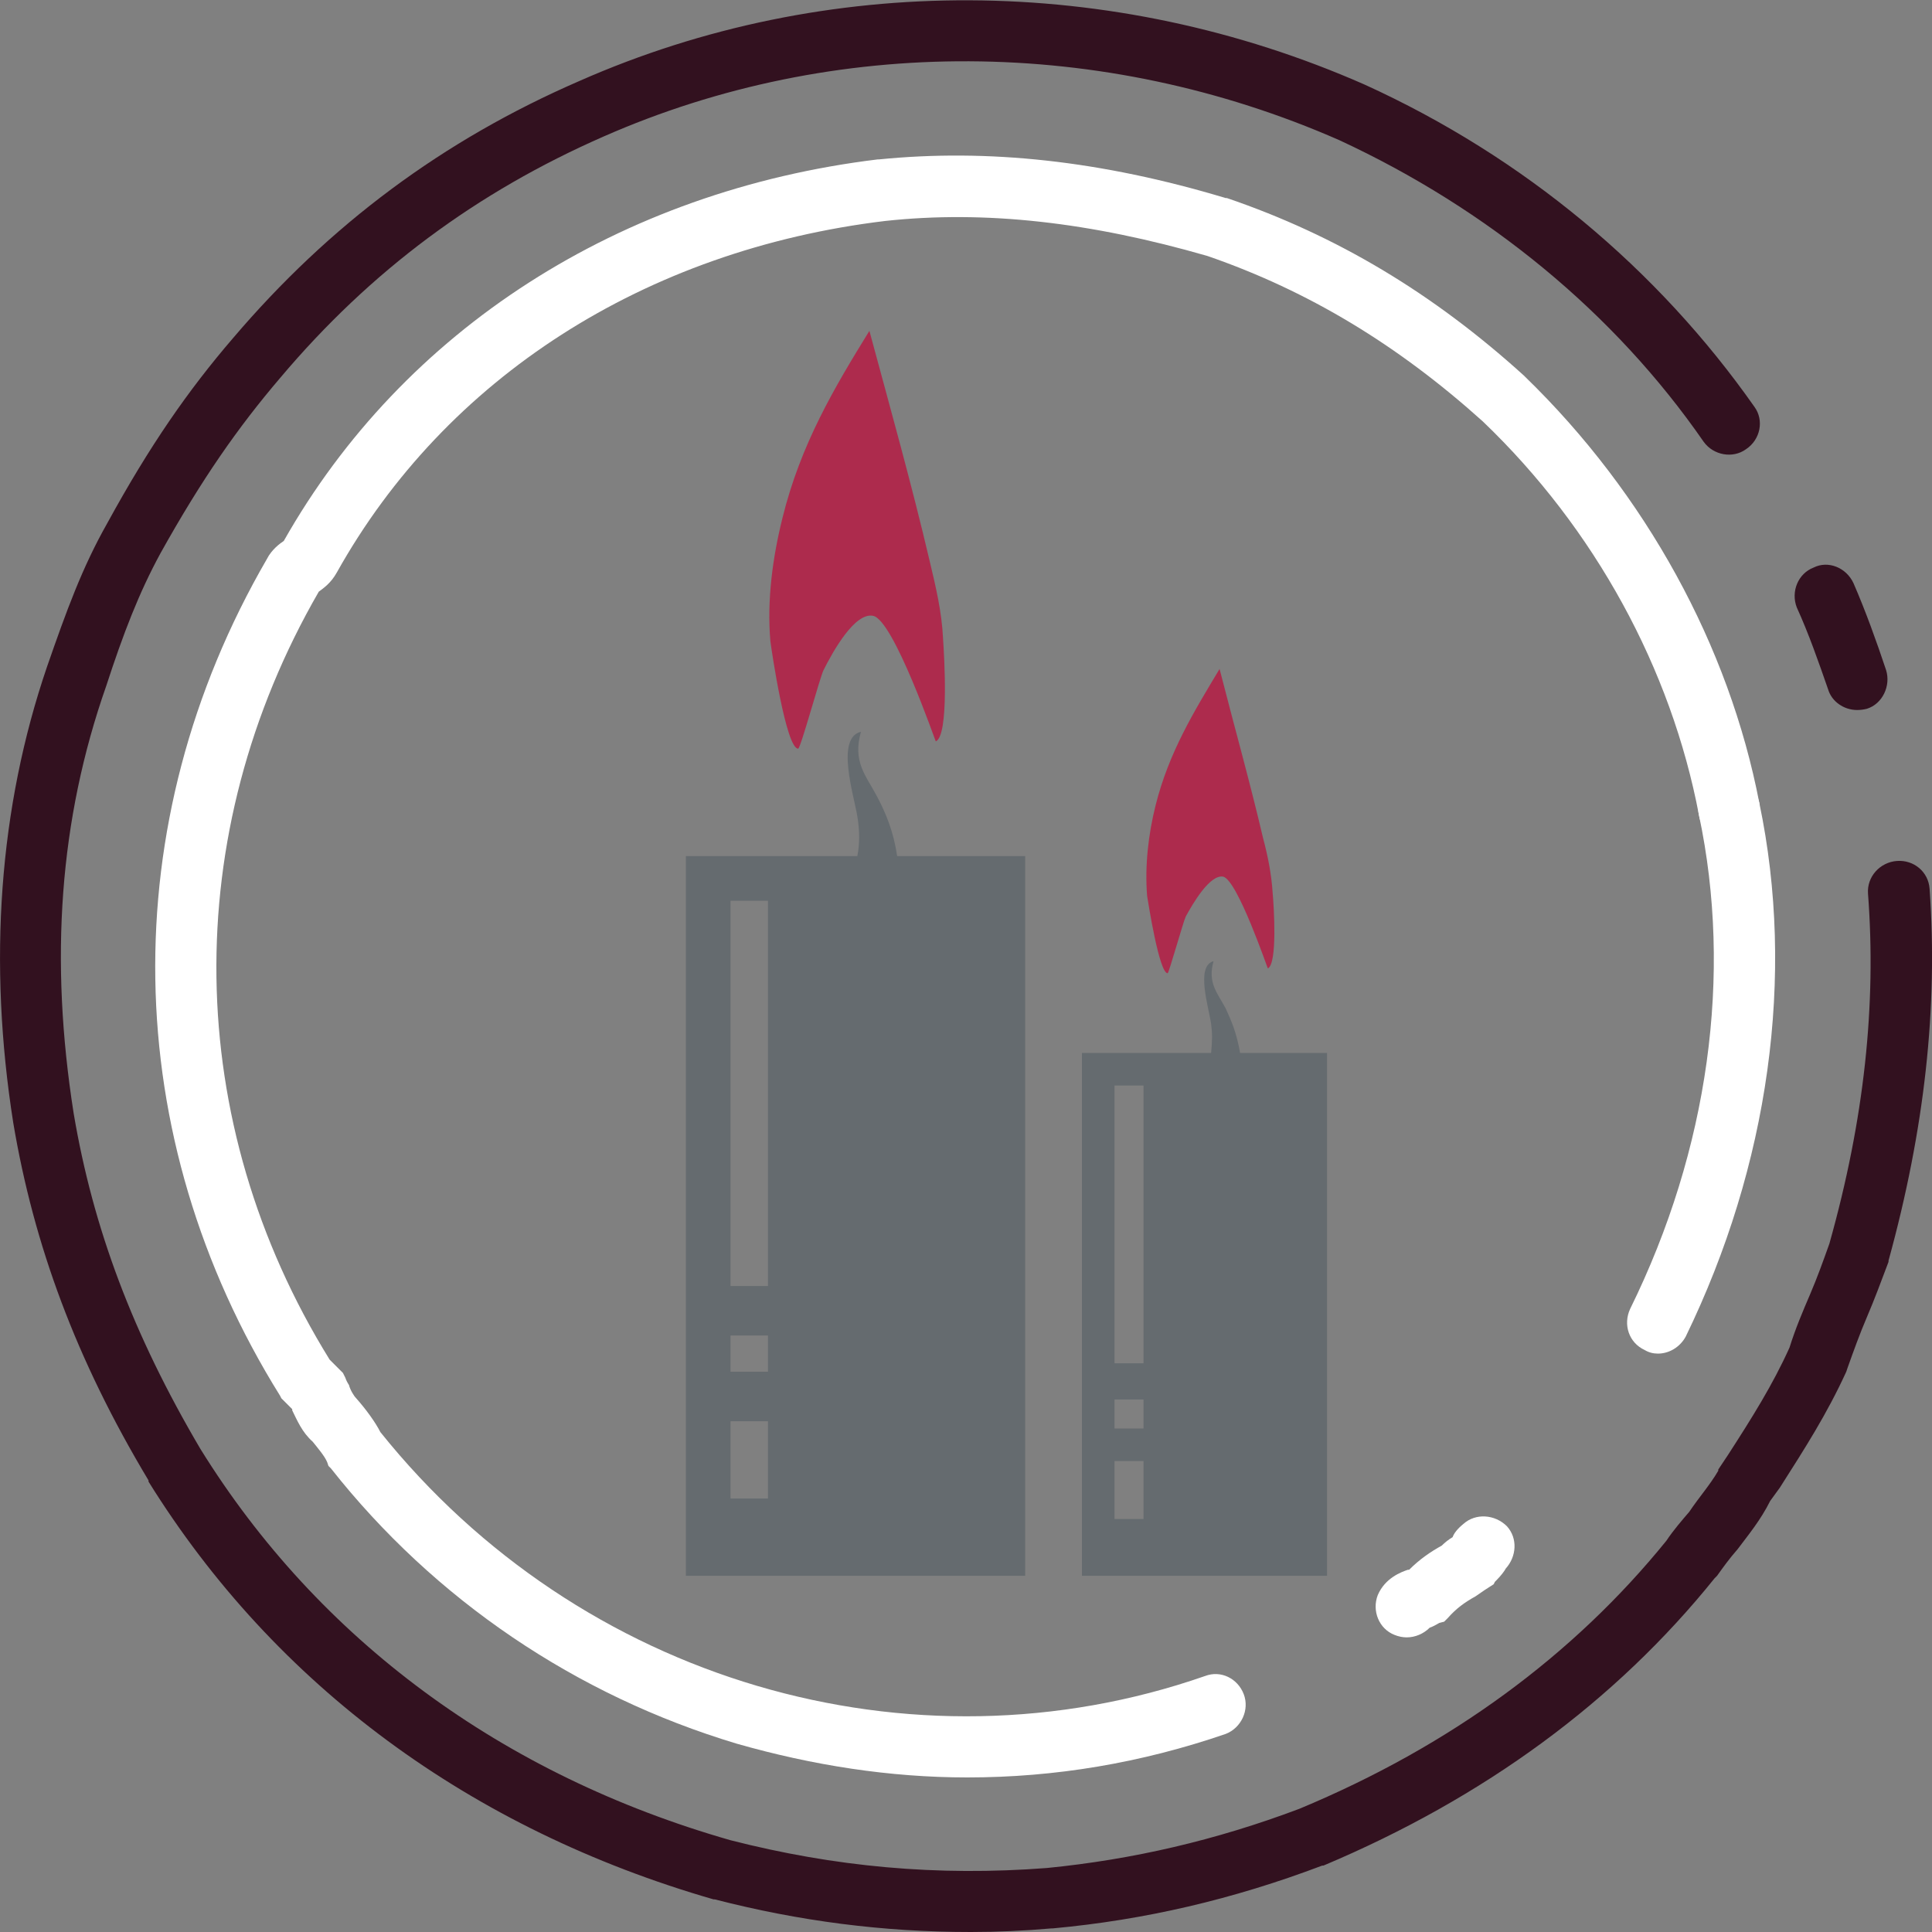 <svg version="1.2" xmlns="http://www.w3.org/2000/svg" viewBox="0 0 160 160" width="160" height="160">
	<rect x="0" y="0" width="160" height="160" fill="#808080" stroke="none"/>
	<title>Frame (5)-svg</title>
	<defs>
		<clipPath clipPathUnits="userSpaceOnUse" id="cp1">
			<path d="m0 0h160v160h-160z"/>
		</clipPath>
	</defs>
	<style>
		.s0 { fill: #32111f } 
		.s1 { fill: #ffffff } 
		.s2 { fill: #ad2b4d } 
		.s3 { fill: #656b6f } 
	</style>
	<g id="Clip-Path" clip-path="url(#cp1)">
		<g id="Layer">
			<path id="Layer" class="s0" d="m153.8 58.8c-1.1 0-2.1-0.7-2.4-1.7-0.8-2.3-1.6-4.6-2.6-6.8-0.5-1.3 0.1-2.8 1.4-3.3 1.2-0.6 2.7 0 3.3 1.3 1 2.3 1.9 4.8 2.7 7.2 0.4 1.3-0.3 2.8-1.6 3.2q-0.4 0.1-0.8 0.1z"/>
			<path id="Layer" class="s0" d="m80.4 160c-7.3 0-14.2-0.9-21.2-2.7h-0.1c-20.1-5.8-36.3-17.7-46.8-34.6v-0.1c-6-10-9.5-19.5-11.2-29.6-2.1-13.3-1.2-26.1 2.8-37.8 1.6-4.6 2.9-8.2 5-11.9 3.5-6.4 6.7-11 10.4-15.3 8-9.4 17.4-16.4 28.7-21.3 20.4-9 44.1-8.9 65 0.3 13.2 6 24.3 15.3 32.3 26.7 0.8 1.1 0.5 2.7-0.7 3.5-1.1 0.8-2.7 0.5-3.5-0.6-7.4-10.7-17.9-19.3-30.2-25-19.6-8.6-41.8-8.7-60.9-0.3-10.5 4.6-19.3 11.1-26.8 20-3.5 4.1-6.5 8.4-9.9 14.5-1.8 3.3-3.1 6.7-4.5 11-3.9 11.1-4.7 22.7-2.7 35.4 1.6 9.5 4.9 18.3 10.5 27.8 9.8 15.8 25 27 43.9 32.4 8.6 2.2 17.1 3 26.2 2.3 7.1-0.7 14-2.3 20.9-4.9 12.5-5.2 22.7-12.7 30.4-22.2 0.6-0.9 1.3-1.7 1.9-2.4 0.8-1.2 1.7-2.2 2.4-3.4v-0.1l0.8-1.2c2-3.1 3.7-5.8 5.1-8.9 0.5-1.6 1.1-3 1.7-4.4 0.6-1.4 1.1-2.8 1.6-4.2 2.9-10.3 3.9-19.8 3.2-29-0.1-1.4 1-2.6 2.4-2.7 1.4-0.1 2.6 0.9 2.7 2.3 0.7 9.8-0.4 19.9-3.4 30.8v0.1c-0.6 1.6-1.2 3.2-1.8 4.6-0.6 1.4-1.1 2.8-1.6 4.2l-0.1 0.3c-1.6 3.5-3.4 6.3-5.5 9.6l-0.8 1.1c-0.8 1.6-1.8 2.8-2.7 4-0.7 0.8-1.2 1.5-1.7 2.2l-0.2 0.2c-8.2 10.2-19.1 18.2-32.4 23.8h-0.1c-7.4 2.8-14.7 4.5-22.3 5.2h-0.1q-3.4 0.3-6.7 0.3z"/>
			<path id="Layer" class="s1" d="m80.1 147.2c-6.4 0-12.8-1-19.1-2.8-13.3-4-25-11.9-33.6-22.8l-0.2-0.2-0.1-0.3c-0.2-0.5-0.8-1.2-1.2-1.7-0.9-0.8-1.3-1.8-1.7-2.6q0 0 0-0.1l-0.9-0.9-0.1-0.2c-13.4-21.5-13.8-47.4-1.1-69.3 0.4-0.8 1.1-1.3 1.4-1.5 9.9-17.5 27.8-29 49.2-31.6h0.1c9-0.9 18.4 0.1 28.7 3.2h0.1c9.1 3.1 17.1 7.9 24.6 14.7l0.1 0.1c10 9.7 16.9 22.3 19.4 35.3 0.2 1.4-0.7 2.7-2.1 3-1.3 0.3-2.7-0.6-2.9-2-2.3-12.1-8.6-23.7-17.9-32.6-7-6.3-14.4-10.8-22.8-13.7-9.7-2.8-18.4-3.8-26.7-2.9-19.9 2.4-36.4 13-45.4 29.1-0.5 0.9-1.1 1.3-1.5 1.6-11.6 20.1-11.3 43.9 0.9 63.6l1.1 1.1 0.2 0.4q0.1 0.3 0.3 0.6c0.1 0.4 0.4 0.9 0.6 1.1 0.8 0.9 1.6 2 2 2.8 16.5 20.6 43.9 28.7 68.3 20.2 1.3-0.5 2.7 0.2 3.2 1.5 0.5 1.3-0.2 2.8-1.5 3.3-7 2.4-14.1 3.6-21.4 3.6z"/>
			<path id="Layer" class="s1" d="m116.5 135.6q-0.5 0-1-0.2c-1.3-0.5-1.9-2-1.4-3.3 0.6-1.4 1.9-1.9 2.5-2.1q0 0 0.1 0c0.9-0.9 1.8-1.5 2.7-2q0.4-0.4 0.9-0.7c0.1-0.3 0.4-0.7 0.9-1.1 1-0.9 2.6-0.8 3.6 0.2 0.9 1 0.8 2.5-0.1 3.5-0.1 0.2-0.4 0.6-0.8 1l-0.1 0.1-0.1 0.2q-0.8 0.5-1.5 1c-0.9 0.5-1.6 1-2.3 1.8l-0.3 0.3-0.4 0.1q-0.5 0.3-0.8 0.4c-0.5 0.5-1.2 0.8-1.9 0.8z"/>
			<path id="Layer" class="s1" d="m137.3 112.1q-0.6 0-1.1-0.3c-1.3-0.6-1.8-2.1-1.2-3.4 6.5-13.2 8.5-27.7 5.7-40.9-0.3-1.3 0.6-2.7 1.9-3 1.4-0.3 2.8 0.6 3.1 2 3 14.3 0.8 30-6.1 44.2-0.5 0.9-1.4 1.4-2.3 1.4z"/>
			<path id="Layer" class="s2" d="m66.1 62c-1 0-2.2-8.1-2.3-8.9-0.3-3.4 0.2-7 1-10.2 1.5-6.1 4.3-10.8 7.2-15.5 1.7 6.3 3.5 12.7 5 19.1 0.5 2.1 1 4.2 1.1 6.4 0.1 1.5 0.5 8-0.6 8.5 0 0.1-3.5-10.1-5.2-10.4-1.5-0.3-3.3 2.9-4.1 4.5-0.3 0.6-1.9 6.5-2.1 6.5z"/>
			<path id="Layer" fill-rule="evenodd" class="s3" d="m89.6 130.5v-43.3h10.7c0.1-1.1 0.1-1.6 0-2.4-0.2-1.4-1.3-4.8 0.2-5.2-0.5 1.8 0.3 2.6 1 3.9 0.5 1.1 0.9 2 1.2 3.7h7.2v43.3zm2.7-17.6h2.4v-23h-2.4zm0 5.4h2.4v-2.4h-2.4zm0 7.5h2.4v-4.8h-2.4z"/>
			<path id="Layer" class="s2" d="m95 74.2c-0.2-2.5 0.1-5.1 0.7-7.5 1.1-4.4 3.2-7.8 5.3-11.3 1.2 4.7 2.5 9.3 3.6 14 0.4 1.5 0.7 3 0.8 4.6 0.1 1.1 0.4 5.8-0.4 6.2 0 0.1-2.5-7.3-3.7-7.6-1.1-0.2-2.5 2.2-3.1 3.3-0.2 0.4-1.4 4.7-1.5 4.7-0.7 0-1.6-5.8-1.7-6.4z"/>
			<path id="Layer" fill-rule="evenodd" class="s3" d="m56.8 130.5v-59.6h14.2c0.2-1 0.2-2.1 0-3.3-0.3-1.8-1.8-6.5 0.3-7-0.7 2.5 0.4 3.6 1.3 5.3 0.8 1.5 1.4 3 1.7 5h10.6v59.6zm3.7-24h3.1v-31.9h-3.1zm0 7.1h3.1v-3h-3.1zm0 10.5h3.1v-6.4h-3.1z"/>
		</g>
	</g>
</svg>